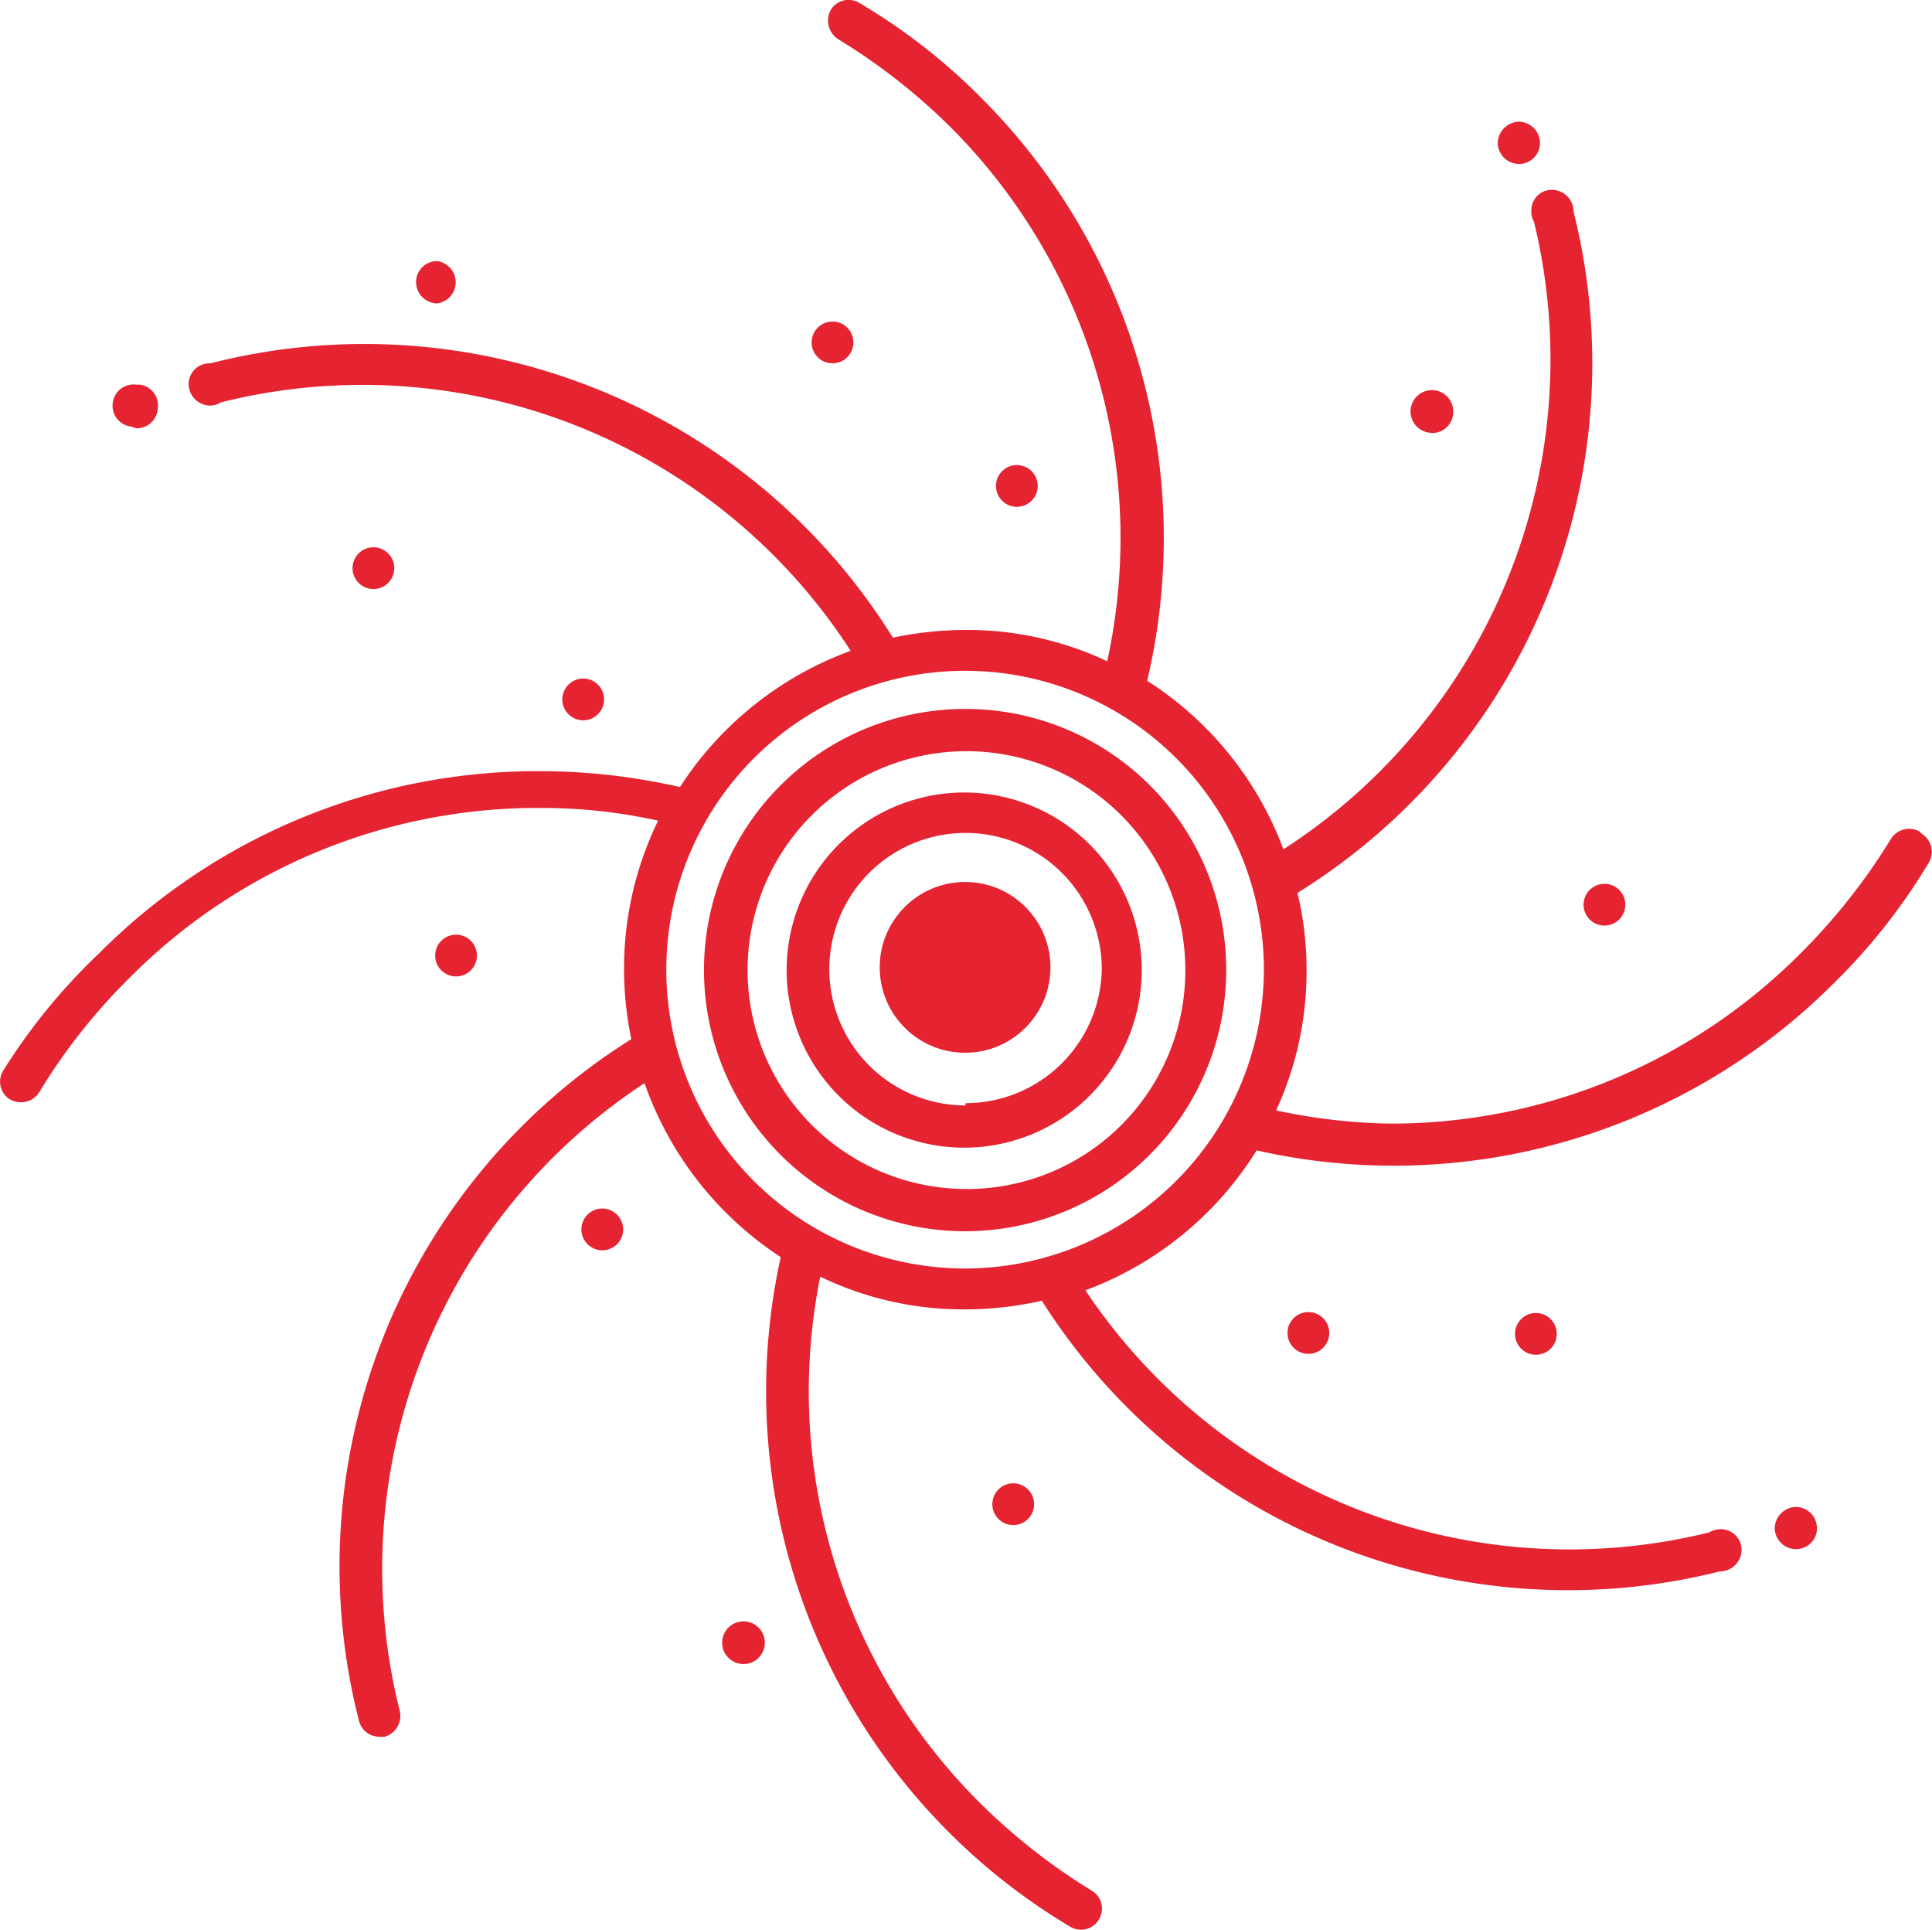 <?xml version="1.0" encoding="UTF-8"?> <svg xmlns="http://www.w3.org/2000/svg" width="15.01mm" height="14.99mm" viewBox="0 0 42.54 42.49"><defs><style>.cls-1{fill:#e52331;}</style></defs><title>VACUUM TECHNOLOGYB</title><g id="Layer_2" data-name="Layer 2"><g id="Layer_1-2" data-name="Layer 1"><path class="cls-1" d="M21.27,15.61A5.75,5.75,0,1,0,27,21.38,5.74,5.74,0,0,0,21.27,15.61Zm0,10.57a4.82,4.82,0,1,1,4.83-4.8h0A4.81,4.81,0,0,1,21.23,26.18Z"></path><path class="cls-1" d="M21.26,17.45a3.91,3.91,0,1,0,3.88,3.93h0A3.91,3.91,0,0,0,21.26,17.45Zm0,6.89a3,3,0,1,1,3-3h0a3,3,0,0,1-3,2.95Z"></path><circle class="cls-1" cx="21.25" cy="21.3" r="1.88"></circle><path class="cls-1" d="M42.27,18.31a.47.47,0,0,0-.63.16,13.48,13.48,0,0,1-2,2.53,12.72,12.72,0,0,1-9.06,3.74,12.92,12.92,0,0,1-2.48-.29,7.33,7.33,0,0,0,.67-3.06,7.24,7.24,0,0,0-.2-1.73,13.72,13.72,0,0,0,6.08-15,.48.48,0,0,0-.46-.48.45.45,0,0,0-.47.45.48.48,0,0,0,.06.26,12.83,12.83,0,0,1-5.52,13.81,7.52,7.52,0,0,0-3-3.71A13.69,13.69,0,0,0,21.64,2.19,13.21,13.21,0,0,0,18.93.07a.46.46,0,0,0-.64.15.49.49,0,0,0,.16.64,13.46,13.46,0,0,1,2.54,2,12.79,12.79,0,0,1,3.39,11.7,7.24,7.24,0,0,0-3.11-.69,7.93,7.93,0,0,0-1.61.17A13.71,13.71,0,0,0,4.63,8a.46.46,0,0,0-.48.45.48.48,0,0,0,.46.48.45.45,0,0,0,.25-.07,12.8,12.8,0,0,1,13.87,5.47,7.57,7.57,0,0,0-3.76,3,13.85,13.85,0,0,0-3.08-.35,13.62,13.62,0,0,0-9.7,4A13.21,13.21,0,0,0,.07,23.57a.46.46,0,0,0,.15.64.5.5,0,0,0,.24.06.47.47,0,0,0,.4-.22,13.08,13.08,0,0,1,2-2.53,12.66,12.66,0,0,1,9.05-3.73,11.79,11.79,0,0,1,2.58.28,7.4,7.4,0,0,0-.75,3.24,7.54,7.54,0,0,0,.16,1.57,13.7,13.7,0,0,0-6,15,.46.46,0,0,0,.45.36h.12a.48.48,0,0,0,.33-.57,12.79,12.79,0,0,1,5.39-13.82,7.57,7.57,0,0,0,3,3.83A13.72,13.72,0,0,0,20.85,40.3a13.57,13.57,0,0,0,2.71,2.12.46.46,0,0,0,.64-.16.46.46,0,0,0-.16-.63,13.48,13.48,0,0,1-2.53-2,12.78,12.78,0,0,1-3.45-11.52,7.2,7.2,0,0,0,3.16.72,7.62,7.62,0,0,0,1.72-.19A13.72,13.72,0,0,0,37.87,34.6a.48.48,0,0,0,.48-.46.46.46,0,0,0-.45-.47.48.48,0,0,0-.26.07A12.81,12.81,0,0,1,23.9,28.41a7.51,7.51,0,0,0,3.77-3.08,13.7,13.7,0,0,0,12.68-3.65A13.29,13.29,0,0,0,42.47,19a.47.47,0,0,0-.15-.64ZM21.22,27.93a6.58,6.58,0,1,1,6.61-6.56h0A6.59,6.59,0,0,1,21.22,27.93Z"></path><circle class="cls-1" cx="18.33" cy="7.54" r="0.46"></circle><path class="cls-1" d="M3,9.43A.46.46,0,0,0,3.47,9a.46.46,0,0,0-.39-.53H3a.46.46,0,0,0-.52.4.46.46,0,0,0,.39.52Z"></path><circle class="cls-1" cx="10.04" cy="21.04" r="0.46"></circle><circle class="cls-1" cx="13.26" cy="27.07" r="0.46"></circle><path class="cls-1" d="M16.38,35.7a.47.47,0,1,0,.46.47.47.47,0,0,0-.46-.47Z"></path><circle class="cls-1" cx="22.31" cy="33.12" r="0.46"></circle><path class="cls-1" d="M39.55,33.18a.48.48,0,0,0-.47.47.47.47,0,0,0,.46.46h0a.46.46,0,0,0,.47-.46h0a.47.47,0,0,0-.46-.47Z"></path><circle class="cls-1" cx="33.82" cy="29.37" r="0.46"></circle><circle class="cls-1" cx="28.81" cy="29.35" r="0.46"></circle><circle class="cls-1" cx="35.33" cy="19.92" r="0.46"></circle><path class="cls-1" d="M31.48,9.53A.46.46,0,0,0,32,9.07a.47.47,0,1,0-.47.46Z"></path><circle class="cls-1" cx="22.39" cy="10.7" r="0.46"></circle><path class="cls-1" d="M9.63,6.68a.47.47,0,0,0,0-.93.46.46,0,0,0-.47.46.47.47,0,0,0,.47.47Z"></path><path class="cls-1" d="M33.45,3.61a.46.46,0,0,0,.46-.46h0a.47.47,0,0,0-.46-.47.48.48,0,0,0-.47.47h0a.47.47,0,0,0,.47.46Z"></path><circle class="cls-1" cx="12.84" cy="15.4" r="0.46"></circle><circle class="cls-1" cx="8.22" cy="12.51" r="0.46"></circle></g></g></svg> 